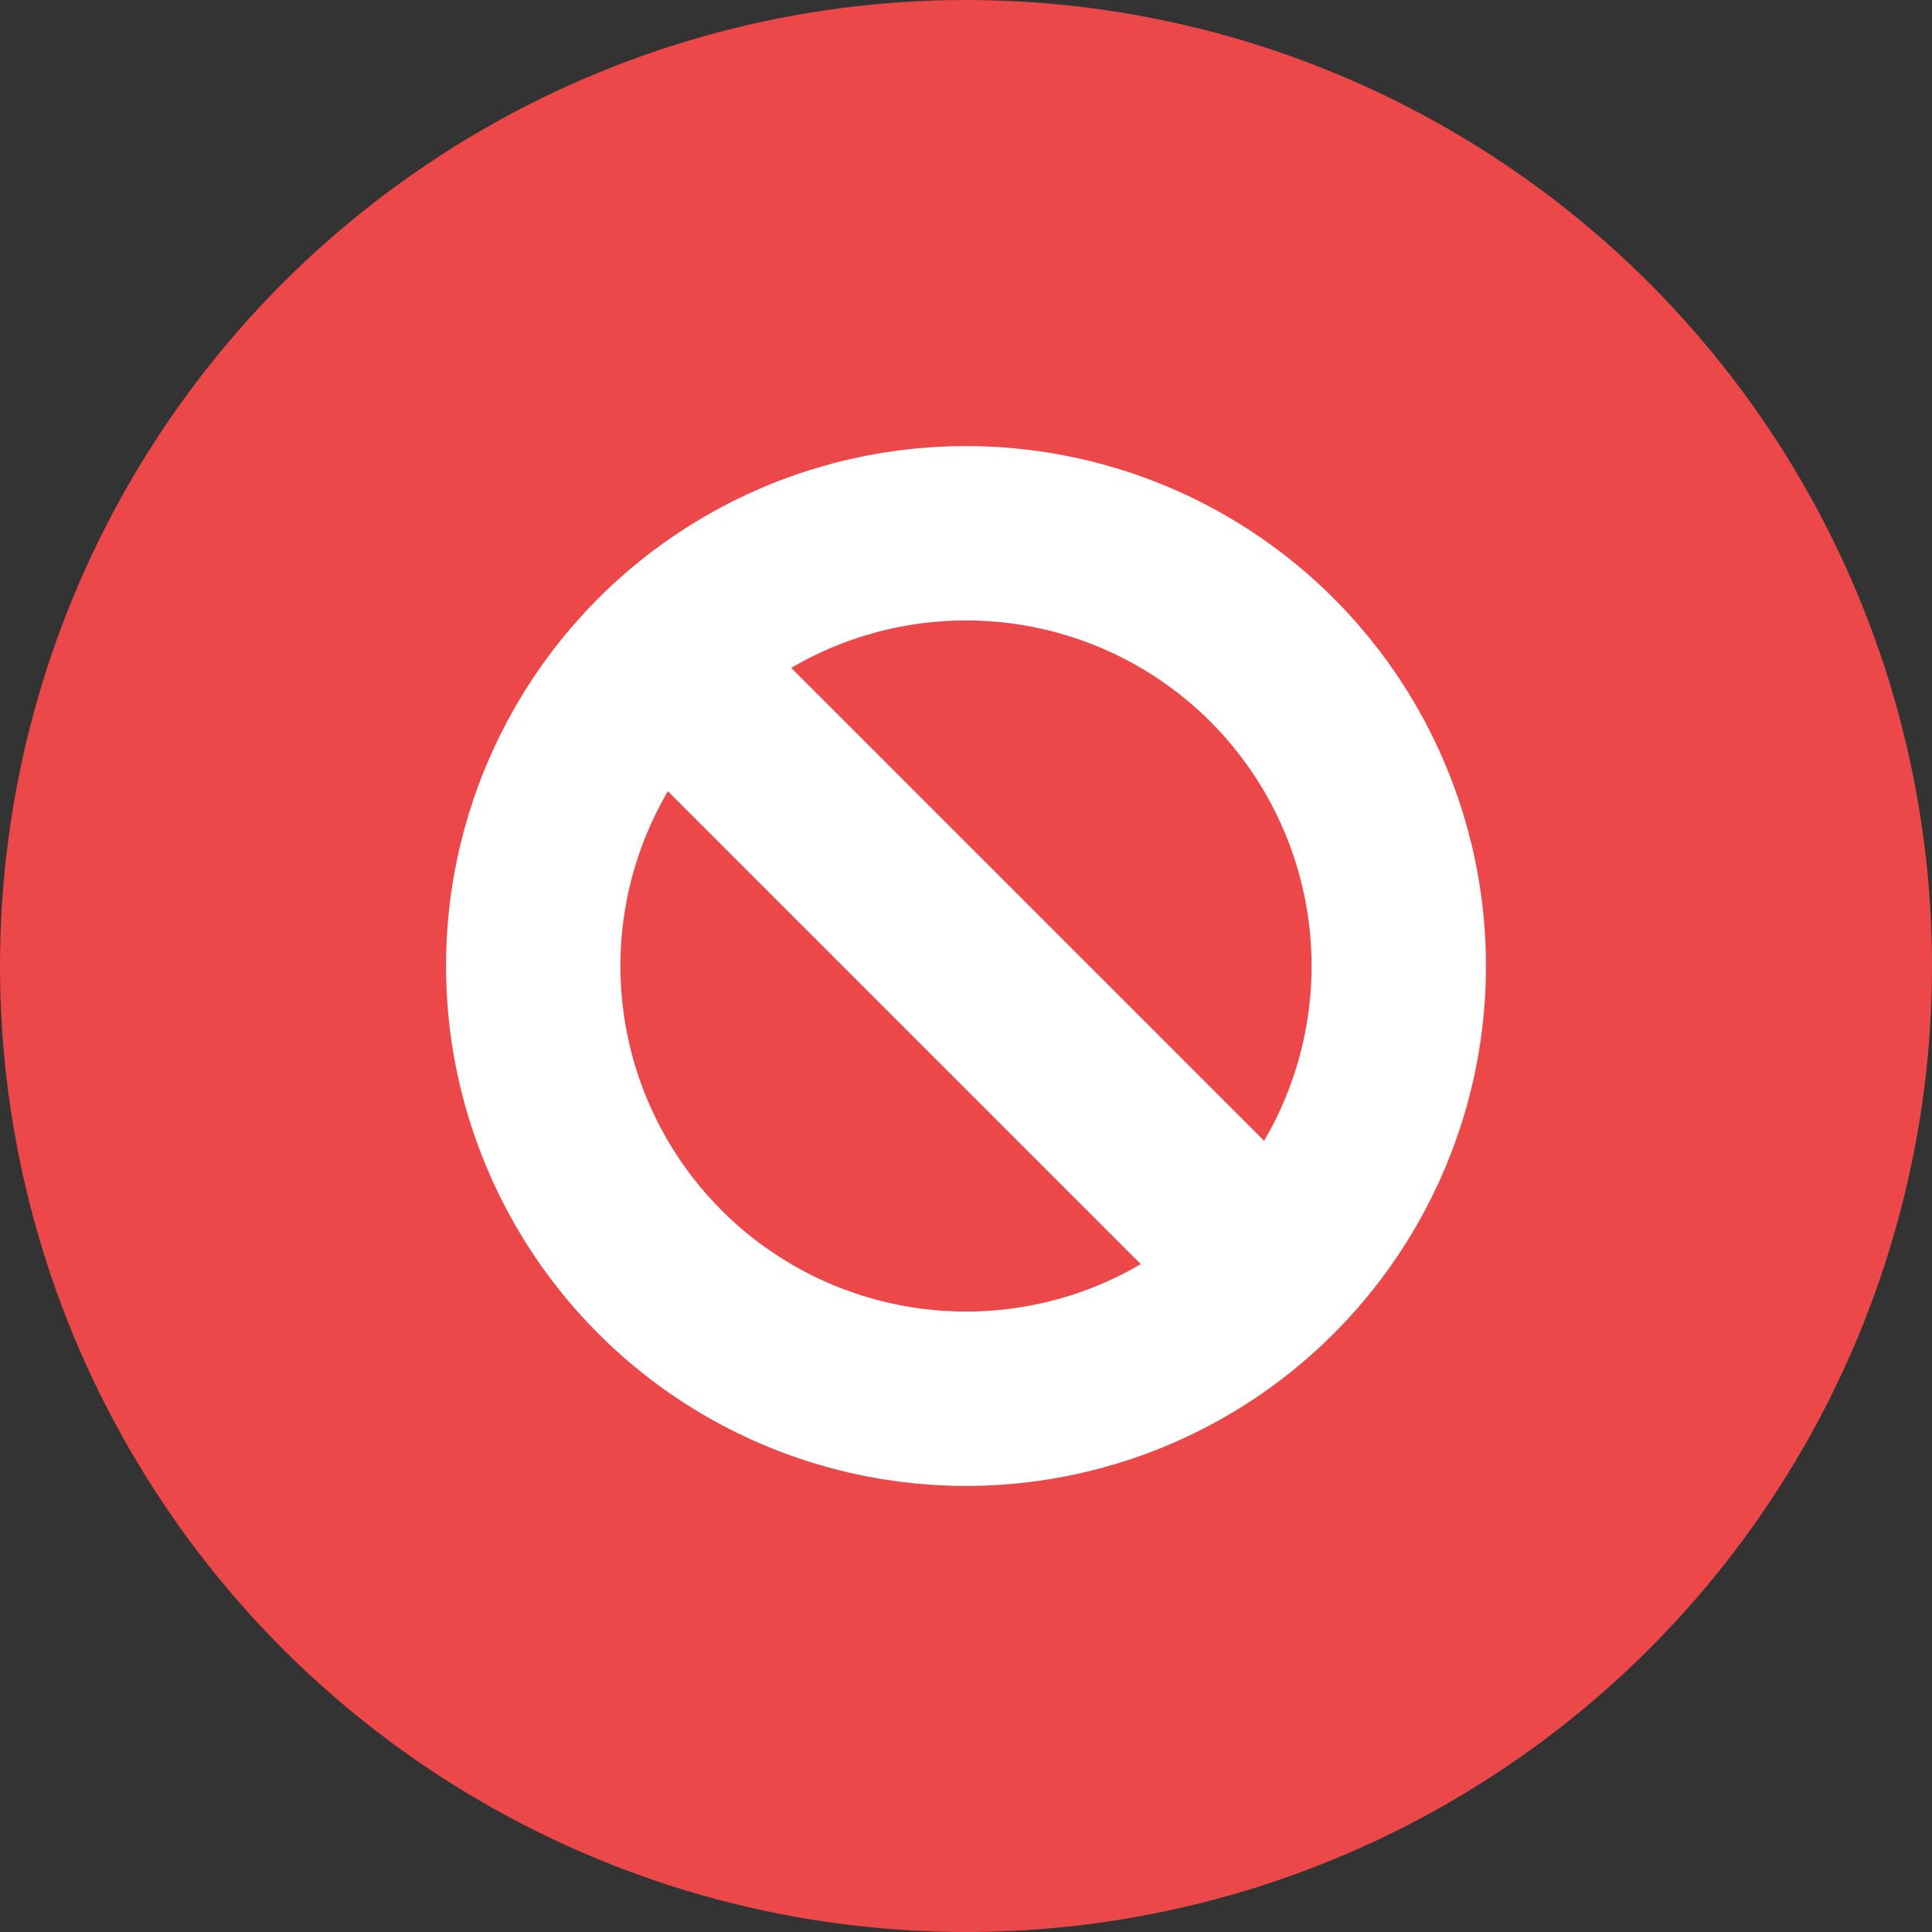 <?xml version="1.0" encoding="UTF-8"?>
<svg id="Vector" xmlns="http://www.w3.org/2000/svg" viewBox="0 0 40 40">
  <rect x="0" y="0" width="40" height="40" fill="#333333" stroke="none"/>
  <defs>
    <style>
      .cls-1 {
        fill: none;
        stroke: #fff;
        stroke-miterlimit: 10;
        stroke-width: 3.61px;
      }

      .cls-2 {
        fill: #ed4849;
      }
    </style>
  </defs>
  <circle class="cls-2" cx="20" cy="20" r="20"/>
  <circle class="cls-1" cx="20" cy="20" r="8.96"/>
  <line class="cls-1" x1="27.22" y1="27.22" x2="12.78" y2="12.78"/>
</svg>